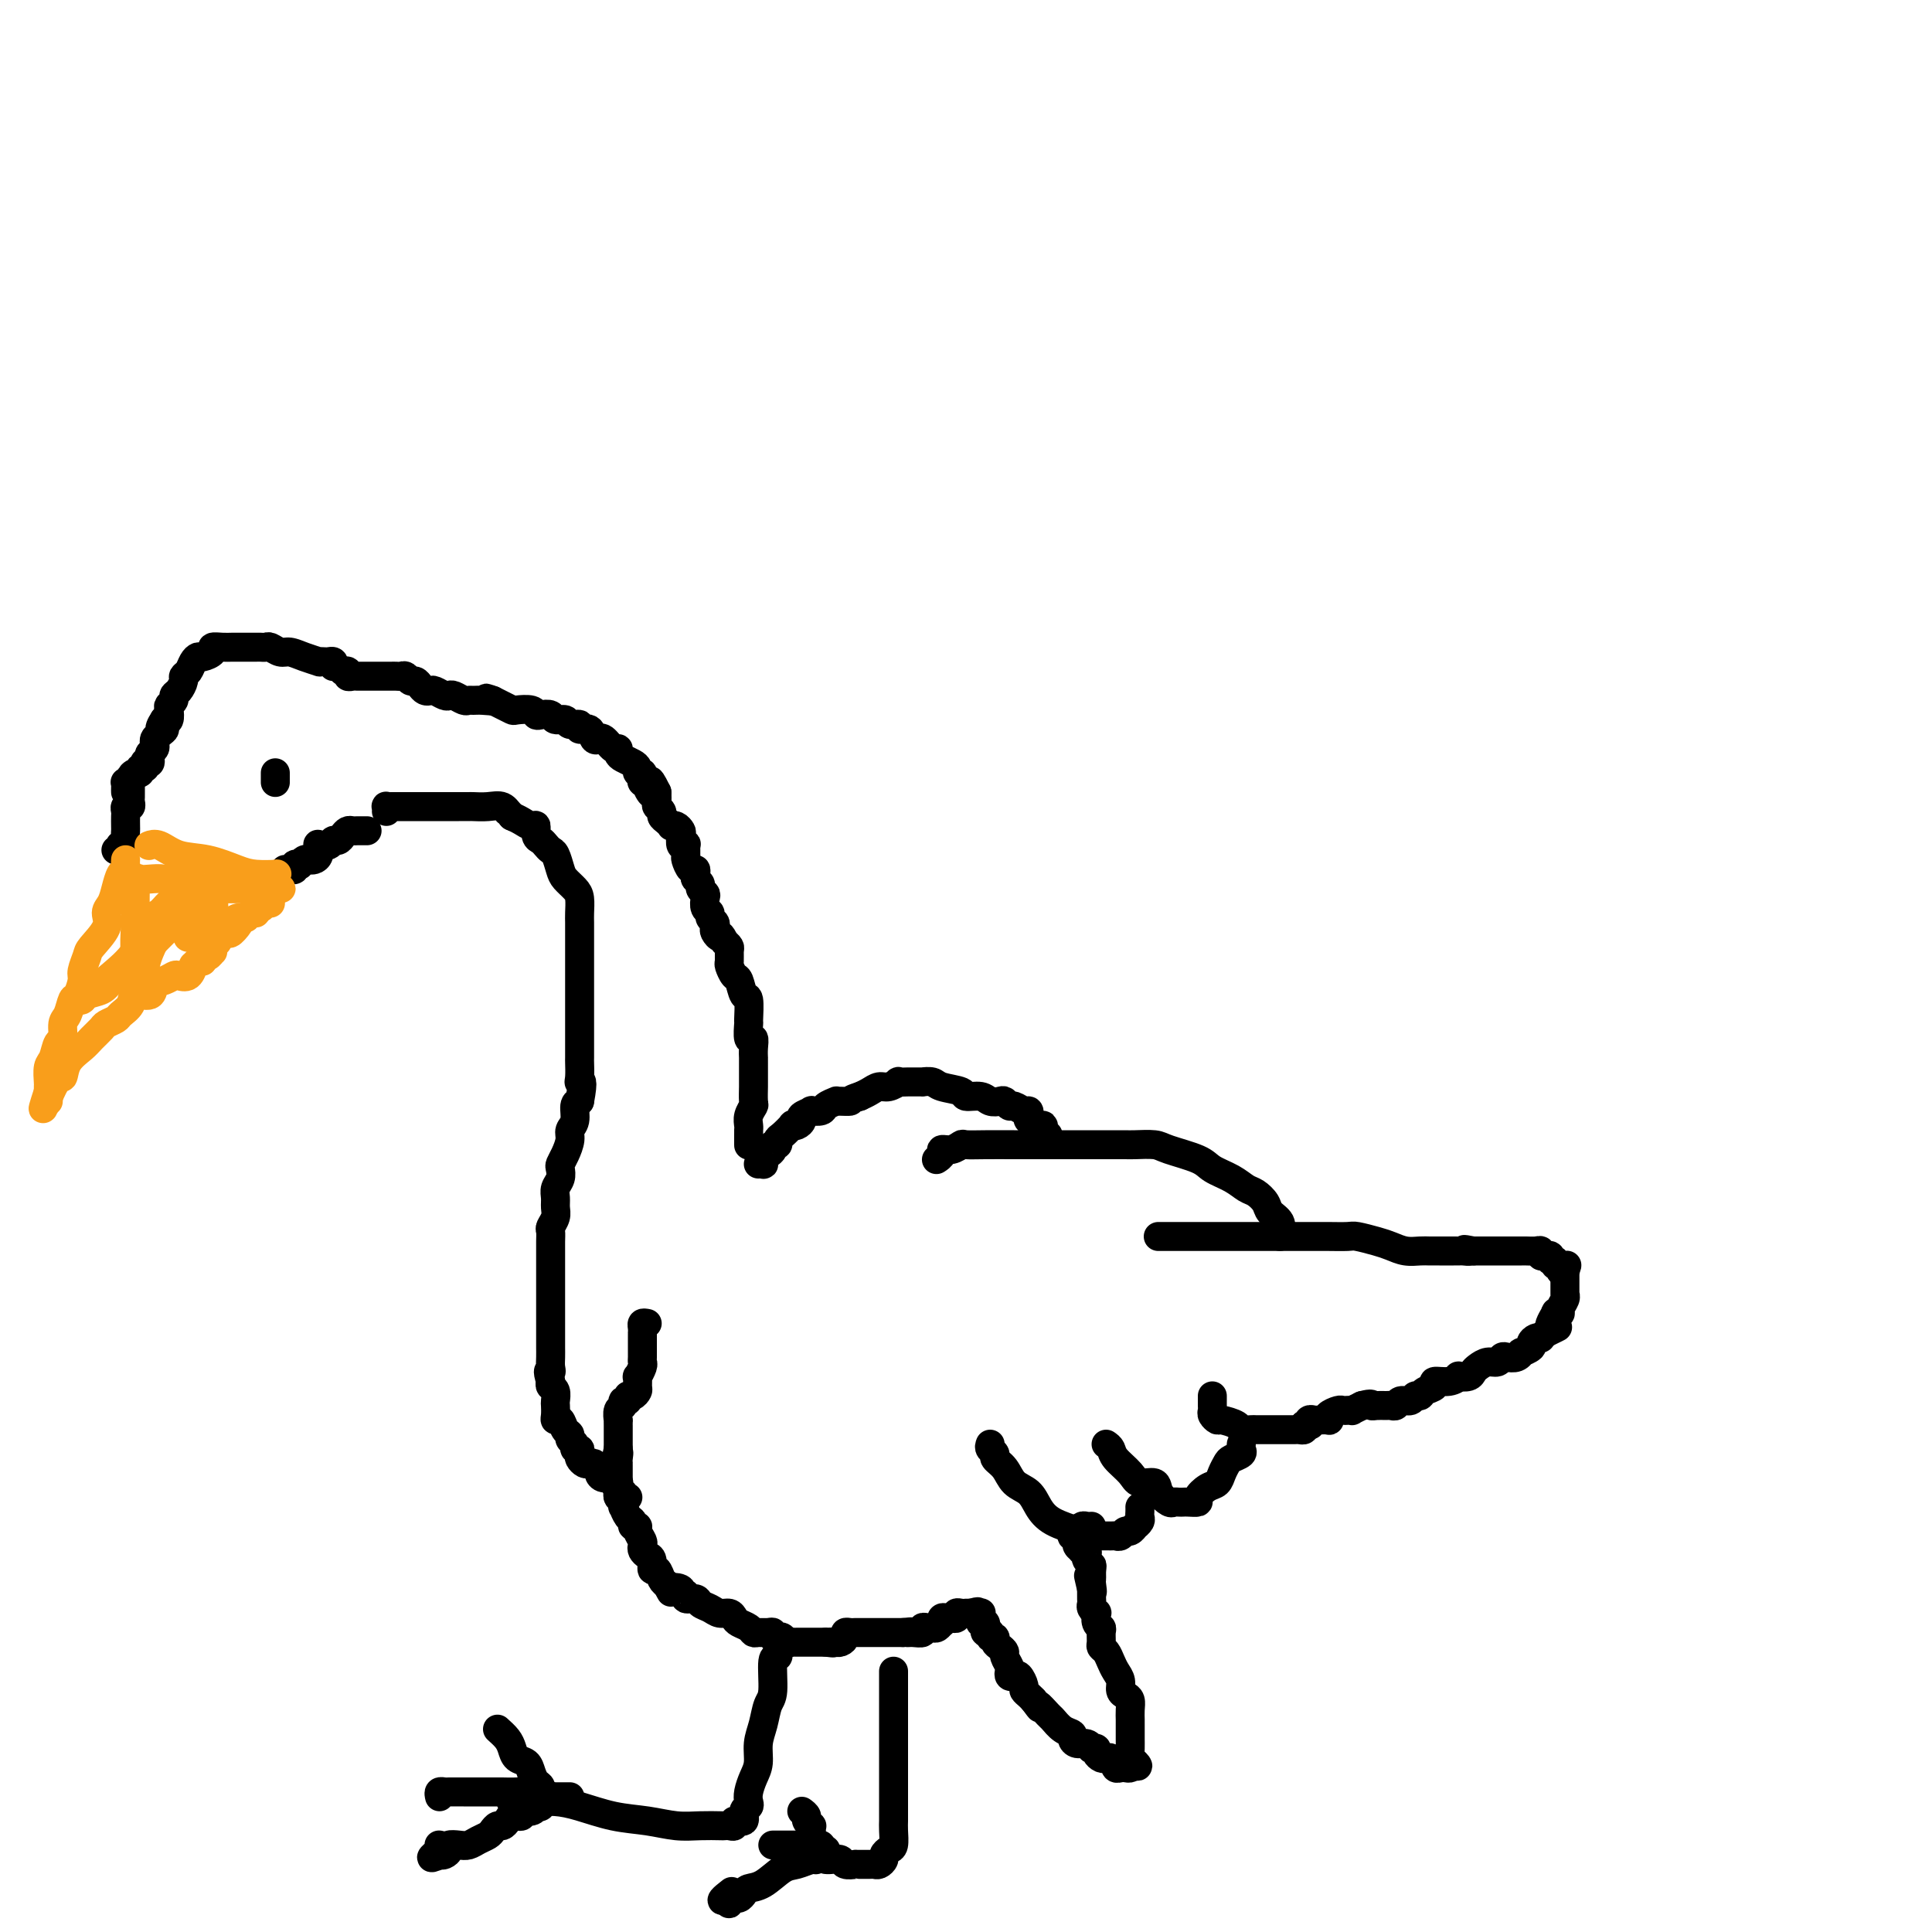 <svg viewBox='0 0 400 400' version='1.1' xmlns='http://www.w3.org/2000/svg' xmlns:xlink='http://www.w3.org/1999/xlink'><g fill='none' stroke='rgb(0,0,0)' stroke-width='6' stroke-linecap='round' stroke-linejoin='round'><path d='M130,310c-0.453,0.119 -0.906,0.238 -1,0c-0.094,-0.238 0.171,-0.834 0,-1c-0.171,-0.166 -0.777,0.099 -1,0c-0.223,-0.099 -0.064,-0.561 0,-1c0.064,-0.439 0.033,-0.854 0,-1c-0.033,-0.146 -0.068,-0.024 0,0c0.068,0.024 0.239,-0.049 0,0c-0.239,0.049 -0.886,0.221 -1,0c-0.114,-0.221 0.306,-0.833 0,-1c-0.306,-0.167 -1.339,0.113 -2,0c-0.661,-0.113 -0.950,-0.618 -1,-1c-0.050,-0.382 0.141,-0.641 0,-1c-0.141,-0.359 -0.612,-0.817 -1,-1c-0.388,-0.183 -0.691,-0.092 -1,0c-0.309,0.092 -0.623,0.183 -1,0c-0.377,-0.183 -0.818,-0.640 -1,-1c-0.182,-0.360 -0.105,-0.621 0,-1c0.105,-0.379 0.239,-0.875 0,-1c-0.239,-0.125 -0.852,0.123 -1,0c-0.148,-0.123 0.168,-0.615 0,-1c-0.168,-0.385 -0.819,-0.663 -1,-1c-0.181,-0.337 0.109,-0.733 0,-1c-0.109,-0.267 -0.618,-0.404 -1,-1c-0.382,-0.596 -0.639,-1.650 -1,-2c-0.361,-0.350 -0.828,0.005 -1,0c-0.172,-0.005 -0.050,-0.368 0,-1c0.050,-0.632 0.027,-1.531 0,-2c-0.027,-0.469 -0.059,-0.507 0,-1c0.059,-0.493 0.208,-1.440 0,-2c-0.208,-0.560 -0.774,-0.731 -1,-1c-0.226,-0.269 -0.113,-0.634 0,-1'/><path d='M114,286c-0.928,-2.892 -0.249,-2.123 0,-2c0.249,0.123 0.067,-0.400 0,-1c-0.067,-0.600 -0.018,-1.277 0,-2c0.018,-0.723 0.005,-1.494 0,-2c-0.005,-0.506 -0.001,-0.749 0,-1c0.001,-0.251 0.000,-0.509 0,-1c-0.000,-0.491 -0.000,-1.215 0,-2c0.000,-0.785 0.000,-1.632 0,-2c-0.000,-0.368 -0.000,-0.259 0,-1c0.000,-0.741 -0.000,-2.334 0,-3c0.000,-0.666 0.000,-0.405 0,-1c-0.000,-0.595 -0.000,-2.046 0,-3c0.000,-0.954 0.000,-1.411 0,-2c-0.000,-0.589 -0.001,-1.309 0,-2c0.001,-0.691 0.004,-1.354 0,-2c-0.004,-0.646 -0.015,-1.275 0,-2c0.015,-0.725 0.057,-1.545 0,-2c-0.057,-0.455 -0.212,-0.545 0,-1c0.212,-0.455 0.793,-1.276 1,-2c0.207,-0.724 0.042,-1.350 0,-2c-0.042,-0.650 0.041,-1.325 0,-2c-0.041,-0.675 -0.204,-1.349 0,-2c0.204,-0.651 0.777,-1.280 1,-2c0.223,-0.720 0.097,-1.530 0,-2c-0.097,-0.470 -0.166,-0.600 0,-1c0.166,-0.400 0.565,-1.070 1,-2c0.435,-0.930 0.904,-2.119 1,-3c0.096,-0.881 -0.180,-1.453 0,-2c0.180,-0.547 0.818,-1.070 1,-2c0.182,-0.930 -0.091,-2.266 0,-3c0.091,-0.734 0.545,-0.867 1,-1'/><path d='M120,228c0.928,-4.915 0.249,-4.204 0,-4c-0.249,0.204 -0.067,-0.100 0,-1c0.067,-0.900 0.018,-2.396 0,-3c-0.018,-0.604 -0.005,-0.316 0,-1c0.005,-0.684 0.001,-2.340 0,-3c-0.001,-0.660 -0.000,-0.323 0,-1c0.000,-0.677 0.000,-2.370 0,-3c-0.000,-0.630 -0.000,-0.199 0,-1c0.000,-0.801 0.000,-2.834 0,-4c-0.000,-1.166 -0.000,-1.466 0,-2c0.000,-0.534 0.000,-1.303 0,-2c-0.000,-0.697 -0.000,-1.324 0,-2c0.000,-0.676 0.000,-1.403 0,-2c-0.000,-0.597 -0.000,-1.065 0,-2c0.000,-0.935 0.001,-2.337 0,-3c-0.001,-0.663 -0.002,-0.586 0,-1c0.002,-0.414 0.008,-1.319 0,-2c-0.008,-0.681 -0.029,-1.140 0,-2c0.029,-0.860 0.110,-2.122 0,-3c-0.110,-0.878 -0.411,-1.373 -1,-2c-0.589,-0.627 -1.467,-1.386 -2,-2c-0.533,-0.614 -0.720,-1.082 -1,-2c-0.280,-0.918 -0.653,-2.286 -1,-3c-0.347,-0.714 -0.667,-0.773 -1,-1c-0.333,-0.227 -0.680,-0.620 -1,-1c-0.320,-0.380 -0.614,-0.746 -1,-1c-0.386,-0.254 -0.866,-0.397 -1,-1c-0.134,-0.603 0.077,-1.667 0,-2c-0.077,-0.333 -0.444,0.064 -1,0c-0.556,-0.064 -1.302,-0.590 -2,-1c-0.698,-0.410 -1.349,-0.705 -2,-1'/><path d='M106,169c-2.368,-2.796 -1.288,-1.285 -1,-1c0.288,0.285 -0.217,-0.656 -1,-1c-0.783,-0.344 -1.845,-0.092 -3,0c-1.155,0.092 -2.403,0.025 -3,0c-0.597,-0.025 -0.541,-0.007 -1,0c-0.459,0.007 -1.431,0.002 -2,0c-0.569,-0.002 -0.734,-0.000 -1,0c-0.266,0.000 -0.632,0.000 -1,0c-0.368,-0.000 -0.736,-0.000 -1,0c-0.264,0.000 -0.423,0.000 -1,0c-0.577,-0.000 -1.573,0.000 -2,0c-0.427,-0.000 -0.285,-0.000 -1,0c-0.715,0.000 -2.286,0.000 -3,0c-0.714,-0.000 -0.569,-0.001 -1,0c-0.431,0.001 -1.436,0.004 -2,0c-0.564,-0.004 -0.687,-0.015 -1,0c-0.313,0.015 -0.816,0.056 -1,0c-0.184,-0.056 -0.050,-0.207 0,0c0.050,0.207 0.014,0.774 0,1c-0.014,0.226 -0.007,0.113 0,0'/><path d='M134,274c-0.423,-0.081 -0.845,-0.162 -1,0c-0.155,0.162 -0.041,0.569 0,1c0.041,0.431 0.011,0.888 0,1c-0.011,0.112 -0.003,-0.121 0,0c0.003,0.121 0.001,0.596 0,1c-0.001,0.404 0.001,0.737 0,1c-0.001,0.263 -0.004,0.457 0,1c0.004,0.543 0.015,1.436 0,2c-0.015,0.564 -0.057,0.799 0,1c0.057,0.201 0.212,0.368 0,1c-0.212,0.632 -0.792,1.729 -1,2c-0.208,0.271 -0.046,-0.282 0,0c0.046,0.282 -0.025,1.400 0,2c0.025,0.600 0.146,0.682 0,1c-0.146,0.318 -0.560,0.873 -1,1c-0.440,0.127 -0.906,-0.175 -1,0c-0.094,0.175 0.185,0.825 0,1c-0.185,0.175 -0.834,-0.126 -1,0c-0.166,0.126 0.152,0.678 0,1c-0.152,0.322 -0.773,0.415 -1,1c-0.227,0.585 -0.061,1.662 0,2c0.061,0.338 0.016,-0.065 0,0c-0.016,0.065 -0.004,0.596 0,1c0.004,0.404 0.001,0.682 0,1c-0.001,0.318 -0.000,0.676 0,1c0.000,0.324 0.000,0.613 0,1c-0.000,0.387 -0.000,0.874 0,1c0.000,0.126 0.000,-0.107 0,0c-0.000,0.107 -0.000,0.553 0,1'/><path d='M128,300c-0.928,4.205 -0.249,1.718 0,1c0.249,-0.718 0.067,0.332 0,1c-0.067,0.668 -0.018,0.952 0,1c0.018,0.048 0.005,-0.142 0,0c-0.005,0.142 -0.001,0.615 0,1c0.001,0.385 0.001,0.680 0,1c-0.001,0.320 -0.001,0.663 0,1c0.001,0.337 0.004,0.667 0,1c-0.004,0.333 -0.015,0.668 0,1c0.015,0.332 0.056,0.662 0,1c-0.056,0.338 -0.208,0.686 0,1c0.208,0.314 0.778,0.595 1,1c0.222,0.405 0.097,0.936 0,1c-0.097,0.064 -0.166,-0.337 0,0c0.166,0.337 0.565,1.413 1,2c0.435,0.587 0.905,0.686 1,1c0.095,0.314 -0.185,0.844 0,1c0.185,0.156 0.833,-0.060 1,0c0.167,0.060 -0.149,0.398 0,1c0.149,0.602 0.762,1.469 1,2c0.238,0.531 0.101,0.725 0,1c-0.101,0.275 -0.168,0.632 0,1c0.168,0.368 0.570,0.746 1,1c0.430,0.254 0.889,0.383 1,1c0.111,0.617 -0.125,1.722 0,2c0.125,0.278 0.611,-0.271 1,0c0.389,0.271 0.683,1.363 1,2c0.317,0.637 0.659,0.818 1,1'/><path d='M138,328c1.492,2.719 0.724,1.517 1,1c0.276,-0.517 1.598,-0.350 2,0c0.402,0.350 -0.114,0.881 0,1c0.114,0.119 0.860,-0.176 1,0c0.140,0.176 -0.325,0.822 0,1c0.325,0.178 1.439,-0.111 2,0c0.561,0.111 0.570,0.621 1,1c0.430,0.379 1.280,0.626 2,1c0.720,0.374 1.310,0.873 2,1c0.690,0.127 1.480,-0.120 2,0c0.520,0.120 0.768,0.606 1,1c0.232,0.394 0.447,0.694 1,1c0.553,0.306 1.445,0.617 2,1c0.555,0.383 0.775,0.838 1,1c0.225,0.162 0.456,0.029 1,0c0.544,-0.029 1.403,0.044 2,0c0.597,-0.044 0.933,-0.204 1,0c0.067,0.204 -0.136,0.773 0,1c0.136,0.227 0.610,0.113 1,0c0.390,-0.113 0.696,-0.227 1,0c0.304,0.227 0.606,0.793 1,1c0.394,0.207 0.879,0.056 1,0c0.121,-0.056 -0.121,-0.015 0,0c0.121,0.015 0.606,0.004 1,0c0.394,-0.004 0.697,-0.001 1,0c0.303,0.001 0.606,0.000 1,0c0.394,-0.000 0.879,-0.000 1,0c0.121,0.000 -0.122,0.000 0,0c0.122,-0.000 0.610,-0.000 1,0c0.390,0.000 0.683,0.000 1,0c0.317,-0.000 0.659,-0.000 1,0'/><path d='M171,340c2.483,0.309 1.191,0.080 1,0c-0.191,-0.080 0.718,-0.011 1,0c0.282,0.011 -0.065,-0.036 0,0c0.065,0.036 0.542,0.153 1,0c0.458,-0.153 0.896,-0.577 1,-1c0.104,-0.423 -0.128,-0.845 0,-1c0.128,-0.155 0.615,-0.041 1,0c0.385,0.041 0.667,0.011 1,0c0.333,-0.011 0.715,-0.003 1,0c0.285,0.003 0.472,0.001 1,0c0.528,-0.001 1.399,-0.000 2,0c0.601,0.000 0.934,0.000 1,0c0.066,-0.000 -0.136,-0.000 0,0c0.136,0.000 0.610,0.000 1,0c0.390,-0.000 0.697,-0.000 1,0c0.303,0.000 0.603,0.000 1,0c0.397,-0.000 0.890,-0.000 1,0c0.110,0.000 -0.163,0.000 0,0c0.163,-0.000 0.761,-0.000 1,0c0.239,0.000 0.120,0.000 0,0'/><path d='M187,338c2.674,-0.305 1.361,-0.068 1,0c-0.361,0.068 0.232,-0.035 1,0c0.768,0.035 1.711,0.207 2,0c0.289,-0.207 -0.077,-0.791 0,-1c0.077,-0.209 0.595,-0.041 1,0c0.405,0.041 0.696,-0.045 1,0c0.304,0.045 0.620,0.222 1,0c0.380,-0.222 0.822,-0.844 1,-1c0.178,-0.156 0.090,0.155 0,0c-0.090,-0.155 -0.183,-0.777 0,-1c0.183,-0.223 0.640,-0.046 1,0c0.360,0.046 0.622,-0.040 1,0c0.378,0.040 0.871,0.207 1,0c0.129,-0.207 -0.106,-0.788 0,-1c0.106,-0.212 0.554,-0.057 1,0c0.446,0.057 0.889,0.015 1,0c0.111,-0.015 -0.111,-0.004 0,0c0.111,0.004 0.556,0.002 1,0'/><path d='M201,334c2.331,-0.622 1.160,-0.177 1,0c-0.160,0.177 0.693,0.085 1,0c0.307,-0.085 0.068,-0.162 0,0c-0.068,0.162 0.035,0.564 0,1c-0.035,0.436 -0.207,0.905 0,1c0.207,0.095 0.791,-0.186 1,0c0.209,0.186 0.041,0.838 0,1c-0.041,0.162 0.046,-0.168 0,0c-0.046,0.168 -0.223,0.833 0,1c0.223,0.167 0.847,-0.162 1,0c0.153,0.162 -0.165,0.817 0,1c0.165,0.183 0.814,-0.107 1,0c0.186,0.107 -0.090,0.610 0,1c0.090,0.390 0.546,0.668 1,1c0.454,0.332 0.905,0.720 1,1c0.095,0.280 -0.168,0.454 0,1c0.168,0.546 0.766,1.465 1,2c0.234,0.535 0.105,0.686 0,1c-0.105,0.314 -0.187,0.791 0,1c0.187,0.209 0.641,0.150 1,0c0.359,-0.150 0.621,-0.391 1,0c0.379,0.391 0.875,1.414 1,2c0.125,0.586 -0.120,0.735 0,1c0.120,0.265 0.606,0.647 1,1c0.394,0.353 0.697,0.676 1,1'/><path d='M214,352c2.126,2.898 0.942,1.144 1,1c0.058,-0.144 1.360,1.323 2,2c0.640,0.677 0.618,0.564 1,1c0.382,0.436 1.166,1.422 2,2c0.834,0.578 1.716,0.747 2,1c0.284,0.253 -0.030,0.590 0,1c0.030,0.410 0.404,0.894 1,1c0.596,0.106 1.413,-0.165 2,0c0.587,0.165 0.945,0.766 1,1c0.055,0.234 -0.192,0.102 0,0c0.192,-0.102 0.825,-0.172 1,0c0.175,0.172 -0.107,0.586 0,1c0.107,0.414 0.603,0.828 1,1c0.397,0.172 0.694,0.102 1,0c0.306,-0.102 0.621,-0.238 1,0c0.379,0.238 0.822,0.848 1,1c0.178,0.152 0.090,-0.155 0,0c-0.090,0.155 -0.182,0.771 0,1c0.182,0.229 0.636,0.072 1,0c0.364,-0.072 0.636,-0.058 1,0c0.364,0.058 0.818,0.159 1,0c0.182,-0.159 0.091,-0.580 0,-1'/><path d='M234,365c3.094,1.770 0.829,-0.305 0,-1c-0.829,-0.695 -0.222,-0.012 0,0c0.222,0.012 0.060,-0.649 0,-1c-0.060,-0.351 -0.016,-0.394 0,-1c0.016,-0.606 0.004,-1.776 0,-2c-0.004,-0.224 -0.000,0.497 0,0c0.000,-0.497 -0.003,-2.213 0,-3c0.003,-0.787 0.011,-0.644 0,-1c-0.011,-0.356 -0.041,-1.212 0,-2c0.041,-0.788 0.152,-1.510 0,-2c-0.152,-0.490 -0.565,-0.750 -1,-1c-0.435,-0.250 -0.890,-0.490 -1,-1c-0.110,-0.510 0.124,-1.289 0,-2c-0.124,-0.711 -0.608,-1.355 -1,-2c-0.392,-0.645 -0.694,-1.290 -1,-2c-0.306,-0.710 -0.617,-1.486 -1,-2c-0.383,-0.514 -0.838,-0.766 -1,-1c-0.162,-0.234 -0.029,-0.449 0,-1c0.029,-0.551 -0.044,-1.439 0,-2c0.044,-0.561 0.204,-0.794 0,-1c-0.204,-0.206 -0.773,-0.384 -1,-1c-0.227,-0.616 -0.113,-1.671 0,-2c0.113,-0.329 0.227,0.066 0,0c-0.227,-0.066 -0.793,-0.595 -1,-1c-0.207,-0.405 -0.056,-0.686 0,-1c0.056,-0.314 0.015,-0.662 0,-1c-0.015,-0.338 -0.004,-0.668 0,-1c0.004,-0.332 0.002,-0.666 0,-1'/><path d='M226,329c-1.238,-5.522 -0.332,-1.326 0,0c0.332,1.326 0.089,-0.219 0,-1c-0.089,-0.781 -0.024,-0.797 0,-1c0.024,-0.203 0.006,-0.593 0,-1c-0.006,-0.407 -0.002,-0.831 0,-1c0.002,-0.169 0.001,-0.085 0,0'/><path d='M226,325c0.059,-0.797 0.208,-0.788 0,-1c-0.208,-0.212 -0.773,-0.644 -1,-1c-0.227,-0.356 -0.118,-0.634 0,-1c0.118,-0.366 0.243,-0.819 0,-1c-0.243,-0.181 -0.853,-0.091 -1,0c-0.147,0.091 0.171,0.183 0,0c-0.171,-0.183 -0.830,-0.641 -1,-1c-0.170,-0.359 0.150,-0.618 0,-1c-0.150,-0.382 -0.769,-0.886 -1,-1c-0.231,-0.114 -0.073,0.162 0,0c0.073,-0.162 0.061,-0.761 0,-1c-0.061,-0.239 -0.170,-0.117 0,0c0.170,0.117 0.620,0.227 1,0c0.380,-0.227 0.689,-0.793 1,-1c0.311,-0.207 0.622,-0.056 1,0c0.378,0.056 0.822,0.016 1,0c0.178,-0.016 0.089,-0.008 0,0'/><path d='M205,299c-0.127,0.329 -0.253,0.658 0,1c0.253,0.342 0.887,0.695 1,1c0.113,0.305 -0.293,0.560 0,1c0.293,0.440 1.287,1.066 2,2c0.713,0.934 1.147,2.176 2,3c0.853,0.824 2.126,1.230 3,2c0.874,0.770 1.349,1.905 2,3c0.651,1.095 1.477,2.150 3,3c1.523,0.850 3.742,1.495 5,2c1.258,0.505 1.555,0.868 2,1c0.445,0.132 1.036,0.031 2,0c0.964,-0.031 2.299,0.007 3,0c0.701,-0.007 0.766,-0.058 1,0c0.234,0.058 0.636,0.227 1,0c0.364,-0.227 0.690,-0.848 1,-1c0.310,-0.152 0.605,0.167 1,0c0.395,-0.167 0.890,-0.818 1,-1c0.110,-0.182 -0.167,0.105 0,0c0.167,-0.105 0.777,-0.603 1,-1c0.223,-0.397 0.060,-0.694 0,-1c-0.060,-0.306 -0.016,-0.621 0,-1c0.016,-0.379 0.005,-0.823 0,-1c-0.005,-0.177 -0.002,-0.089 0,0'/><path d='M229,299c0.390,0.270 0.781,0.540 1,1c0.219,0.460 0.267,1.110 1,2c0.733,0.890 2.151,2.022 3,3c0.849,0.978 1.131,1.803 2,2c0.869,0.197 2.327,-0.234 3,0c0.673,0.234 0.562,1.135 1,2c0.438,0.865 1.425,1.696 2,2c0.575,0.304 0.736,0.082 1,0c0.264,-0.082 0.629,-0.024 1,0c0.371,0.024 0.746,0.014 1,0c0.254,-0.014 0.386,-0.030 1,0c0.614,0.030 1.708,0.107 2,0c0.292,-0.107 -0.220,-0.400 0,-1c0.220,-0.600 1.171,-1.509 2,-2c0.829,-0.491 1.536,-0.565 2,-1c0.464,-0.435 0.685,-1.229 1,-2c0.315,-0.771 0.726,-1.517 1,-2c0.274,-0.483 0.413,-0.704 1,-1c0.587,-0.296 1.621,-0.667 2,-1c0.379,-0.333 0.102,-0.628 0,-1c-0.102,-0.372 -0.029,-0.821 0,-1c0.029,-0.179 0.015,-0.090 0,0'/><path d='M251,289c-0.001,0.446 -0.001,0.893 0,1c0.001,0.107 0.004,-0.125 0,0c-0.004,0.125 -0.014,0.607 0,1c0.014,0.393 0.053,0.696 0,1c-0.053,0.304 -0.198,0.607 0,1c0.198,0.393 0.740,0.876 1,1c0.260,0.124 0.240,-0.110 1,0c0.760,0.110 2.302,0.565 3,1c0.698,0.435 0.553,0.848 1,1c0.447,0.152 1.485,0.041 2,0c0.515,-0.041 0.506,-0.011 1,0c0.494,0.011 1.491,0.003 2,0c0.509,-0.003 0.532,-0.001 1,0c0.468,0.001 1.382,0.000 2,0c0.618,-0.000 0.939,-0.000 1,0c0.061,0.000 -0.138,0.001 0,0c0.138,-0.001 0.611,-0.003 1,0c0.389,0.003 0.692,0.011 1,0c0.308,-0.011 0.621,-0.041 1,0c0.379,0.041 0.822,0.155 1,0c0.178,-0.155 0.089,-0.577 0,-1'/><path d='M270,295c1.942,-0.094 1.298,0.171 1,0c-0.298,-0.171 -0.251,-0.777 0,-1c0.251,-0.223 0.707,-0.062 1,0c0.293,0.062 0.425,0.027 1,0c0.575,-0.027 1.593,-0.046 2,0c0.407,0.046 0.203,0.156 0,0c-0.203,-0.156 -0.404,-0.578 0,-1c0.404,-0.422 1.413,-0.844 2,-1c0.587,-0.156 0.751,-0.044 1,0c0.249,0.044 0.582,0.022 1,0c0.418,-0.022 0.920,-0.044 1,0c0.080,0.044 -0.263,0.156 0,0c0.263,-0.156 1.131,-0.578 2,-1'/><path d='M282,291c2.278,-0.618 1.973,-0.165 2,0c0.027,0.165 0.388,0.040 1,0c0.612,-0.040 1.477,0.004 2,0c0.523,-0.004 0.703,-0.058 1,0c0.297,0.058 0.710,0.227 1,0c0.290,-0.227 0.458,-0.848 1,-1c0.542,-0.152 1.460,0.167 2,0c0.540,-0.167 0.703,-0.819 1,-1c0.297,-0.181 0.730,0.110 1,0c0.270,-0.110 0.378,-0.622 1,-1c0.622,-0.378 1.759,-0.623 2,-1c0.241,-0.377 -0.412,-0.885 0,-1c0.412,-0.115 1.889,0.162 3,0c1.111,-0.162 1.855,-0.764 2,-1c0.145,-0.236 -0.309,-0.106 0,0c0.309,0.106 1.382,0.187 2,0c0.618,-0.187 0.782,-0.642 1,-1c0.218,-0.358 0.491,-0.618 1,-1c0.509,-0.382 1.253,-0.886 2,-1c0.747,-0.114 1.497,0.162 2,0c0.503,-0.162 0.760,-0.760 1,-1c0.240,-0.240 0.464,-0.120 1,0c0.536,0.120 1.383,0.240 2,0c0.617,-0.240 1.005,-0.838 1,-1c-0.005,-0.162 -0.404,0.114 0,0c0.404,-0.114 1.610,-0.618 2,-1c0.390,-0.382 -0.036,-0.641 0,-1c0.036,-0.359 0.536,-0.818 1,-1c0.464,-0.182 0.894,-0.087 1,0c0.106,0.087 -0.113,0.168 0,0c0.113,-0.168 0.556,-0.584 1,-1'/><path d='M320,276c4.493,-2.211 1.725,-0.738 1,-1c-0.725,-0.262 0.594,-2.259 1,-3c0.406,-0.741 -0.102,-0.227 0,0c0.102,0.227 0.812,0.166 1,0c0.188,-0.166 -0.146,-0.436 0,-1c0.146,-0.564 0.771,-1.422 1,-2c0.229,-0.578 0.061,-0.876 0,-1c-0.061,-0.124 -0.016,-0.074 0,0c0.016,0.074 0.004,0.174 0,0c-0.004,-0.174 -0.001,-0.620 0,-1c0.001,-0.380 0.000,-0.693 0,-1c-0.000,-0.307 -0.000,-0.608 0,-1c0.000,-0.392 0.000,-0.875 0,-1c-0.000,-0.125 -0.000,0.107 0,0c0.000,-0.107 0.000,-0.554 0,-1'/><path d='M324,263c0.684,-2.029 0.395,-0.600 0,0c-0.395,0.600 -0.894,0.372 -1,0c-0.106,-0.372 0.183,-0.888 0,-1c-0.183,-0.112 -0.838,0.180 -1,0c-0.162,-0.180 0.168,-0.833 0,-1c-0.168,-0.167 -0.833,0.152 -1,0c-0.167,-0.152 0.166,-0.777 0,-1c-0.166,-0.223 -0.831,-0.046 -1,0c-0.169,0.046 0.159,-0.040 0,0c-0.159,0.040 -0.803,0.207 -1,0c-0.197,-0.207 0.053,-0.788 0,-1c-0.053,-0.212 -0.410,-0.057 -1,0c-0.590,0.057 -1.414,0.015 -2,0c-0.586,-0.015 -0.935,-0.004 -1,0c-0.065,0.004 0.155,0.001 0,0c-0.155,-0.001 -0.686,-0.000 -1,0c-0.314,0.000 -0.413,0.000 -1,0c-0.587,-0.000 -1.663,-0.000 -2,0c-0.337,0.000 0.065,0.000 0,0c-0.065,-0.000 -0.596,-0.000 -1,0c-0.404,0.000 -0.682,0.000 -1,0c-0.318,-0.000 -0.676,-0.000 -1,0c-0.324,0.000 -0.613,0.000 -1,0c-0.387,-0.000 -0.874,-0.000 -1,0c-0.126,0.000 0.107,0.000 0,0c-0.107,-0.000 -0.553,-0.000 -1,0'/><path d='M305,259c-3.120,-0.619 -1.420,-0.166 -1,0c0.420,0.166 -0.440,0.044 -1,0c-0.560,-0.044 -0.821,-0.012 -1,0c-0.179,0.012 -0.277,0.004 -1,0c-0.723,-0.004 -2.070,-0.004 -3,0c-0.930,0.004 -1.444,0.012 -2,0c-0.556,-0.012 -1.154,-0.046 -2,0c-0.846,0.046 -1.940,0.170 -3,0c-1.060,-0.170 -2.087,-0.634 -3,-1c-0.913,-0.366 -1.712,-0.634 -3,-1c-1.288,-0.366 -3.066,-0.830 -4,-1c-0.934,-0.170 -1.022,-0.046 -2,0c-0.978,0.046 -2.844,0.012 -4,0c-1.156,-0.012 -1.603,-0.003 -2,0c-0.397,0.003 -0.743,0.001 -2,0c-1.257,-0.001 -3.424,-0.000 -5,0c-1.576,0.000 -2.562,0.000 -3,0c-0.438,-0.000 -0.329,-0.000 -1,0c-0.671,0.000 -2.124,0.000 -3,0c-0.876,-0.000 -1.175,-0.000 -2,0c-0.825,0.000 -2.174,0.000 -3,0c-0.826,-0.000 -1.128,-0.000 -2,0c-0.872,0.000 -2.314,0.000 -3,0c-0.686,-0.000 -0.616,-0.000 -1,0c-0.384,0.000 -1.220,0.000 -2,0c-0.780,-0.000 -1.502,-0.000 -2,0c-0.498,0.000 -0.773,0.000 -1,0c-0.227,-0.000 -0.407,-0.000 -1,0c-0.593,0.000 -1.598,0.000 -2,0c-0.402,-0.000 -0.201,-0.000 0,0'/><path d='M265,256c0.015,-0.470 0.030,-0.941 0,-1c-0.030,-0.059 -0.105,0.293 0,0c0.105,-0.293 0.391,-1.229 0,-2c-0.391,-0.771 -1.457,-1.375 -2,-2c-0.543,-0.625 -0.562,-1.270 -1,-2c-0.438,-0.730 -1.296,-1.546 -2,-2c-0.704,-0.454 -1.253,-0.545 -2,-1c-0.747,-0.455 -1.693,-1.274 -3,-2c-1.307,-0.726 -2.977,-1.357 -4,-2c-1.023,-0.643 -1.400,-1.297 -3,-2c-1.600,-0.703 -4.422,-1.456 -6,-2c-1.578,-0.544 -1.913,-0.878 -3,-1c-1.087,-0.122 -2.926,-0.033 -4,0c-1.074,0.033 -1.384,0.009 -2,0c-0.616,-0.009 -1.538,-0.002 -3,0c-1.462,0.002 -3.464,0.001 -5,0c-1.536,-0.001 -2.604,0.000 -4,0c-1.396,-0.000 -3.119,-0.001 -5,0c-1.881,0.001 -3.921,0.004 -6,0c-2.079,-0.004 -4.197,-0.016 -6,0c-1.803,0.016 -3.291,0.060 -4,0c-0.709,-0.060 -0.638,-0.222 -1,0c-0.362,0.222 -1.155,0.830 -2,1c-0.845,0.170 -1.742,-0.099 -2,0c-0.258,0.099 0.123,0.565 0,1c-0.123,0.435 -0.749,0.839 -1,1c-0.251,0.161 -0.125,0.081 0,0'/><path d='M217,235c-0.419,0.081 -0.838,0.162 -1,0c-0.162,-0.162 -0.068,-0.568 0,-1c0.068,-0.432 0.110,-0.890 0,-1c-0.110,-0.110 -0.371,0.129 -1,0c-0.629,-0.129 -1.625,-0.627 -2,-1c-0.375,-0.373 -0.128,-0.621 0,-1c0.128,-0.379 0.136,-0.890 0,-1c-0.136,-0.110 -0.417,0.180 -1,0c-0.583,-0.180 -1.469,-0.832 -2,-1c-0.531,-0.168 -0.707,0.147 -1,0c-0.293,-0.147 -0.703,-0.757 -1,-1c-0.297,-0.243 -0.482,-0.121 -1,0c-0.518,0.121 -1.368,0.240 -2,0c-0.632,-0.240 -1.047,-0.839 -2,-1c-0.953,-0.161 -2.446,0.114 -3,0c-0.554,-0.114 -0.171,-0.619 -1,-1c-0.829,-0.381 -2.870,-0.638 -4,-1c-1.130,-0.362 -1.348,-0.829 -2,-1c-0.652,-0.171 -1.738,-0.045 -2,0c-0.262,0.045 0.299,0.011 0,0c-0.299,-0.011 -1.459,0.001 -2,0c-0.541,-0.001 -0.462,-0.015 -1,0c-0.538,0.015 -1.691,0.060 -2,0c-0.309,-0.060 0.227,-0.223 0,0c-0.227,0.223 -1.215,0.833 -2,1c-0.785,0.167 -1.365,-0.109 -2,0c-0.635,0.109 -1.324,0.603 -2,1c-0.676,0.397 -1.338,0.699 -2,1'/><path d='M178,227c-2.361,0.691 -1.764,0.920 -2,1c-0.236,0.080 -1.305,0.011 -2,0c-0.695,-0.011 -1.018,0.036 -1,0c0.018,-0.036 0.375,-0.154 0,0c-0.375,0.154 -1.481,0.580 -2,1c-0.519,0.420 -0.450,0.833 -1,1c-0.550,0.167 -1.719,0.087 -2,0c-0.281,-0.087 0.327,-0.180 0,0c-0.327,0.180 -1.588,0.635 -2,1c-0.412,0.365 0.027,0.641 0,1c-0.027,0.359 -0.519,0.803 -1,1c-0.481,0.197 -0.951,0.148 -1,0c-0.049,-0.148 0.323,-0.394 0,0c-0.323,0.394 -1.340,1.429 -2,2c-0.660,0.571 -0.964,0.678 -1,1c-0.036,0.322 0.197,0.860 0,1c-0.197,0.140 -0.824,-0.116 -1,0c-0.176,0.116 0.097,0.606 0,1c-0.097,0.394 -0.566,0.694 -1,1c-0.434,0.306 -0.835,0.618 -1,1c-0.165,0.382 -0.096,0.834 0,1c0.096,0.166 0.218,0.045 0,0c-0.218,-0.045 -0.777,-0.013 -1,0c-0.223,0.013 -0.112,0.006 0,0'/><path d='M155,237c0.000,0.090 0.000,0.179 0,0c-0.000,-0.179 -0.001,-0.628 0,-1c0.001,-0.372 0.004,-0.667 0,-1c-0.004,-0.333 -0.015,-0.703 0,-1c0.015,-0.297 0.057,-0.521 0,-1c-0.057,-0.479 -0.211,-1.212 0,-2c0.211,-0.788 0.789,-1.632 1,-2c0.211,-0.368 0.057,-0.260 0,-1c-0.057,-0.740 -0.015,-2.326 0,-3c0.015,-0.674 0.004,-0.435 0,-1c-0.004,-0.565 0.000,-1.936 0,-3c-0.000,-1.064 -0.004,-1.823 0,-2c0.004,-0.177 0.015,0.228 0,0c-0.015,-0.228 -0.057,-1.091 0,-2c0.057,-0.909 0.212,-1.866 0,-2c-0.212,-0.134 -0.792,0.556 -1,0c-0.208,-0.556 -0.045,-2.356 0,-3c0.045,-0.644 -0.029,-0.132 0,-1c0.029,-0.868 0.162,-3.115 0,-4c-0.162,-0.885 -0.618,-0.407 -1,-1c-0.382,-0.593 -0.691,-2.257 -1,-3c-0.309,-0.743 -0.618,-0.566 -1,-1c-0.382,-0.434 -0.837,-1.478 -1,-2c-0.163,-0.522 -0.033,-0.521 0,-1c0.033,-0.479 -0.029,-1.437 0,-2c0.029,-0.563 0.151,-0.732 0,-1c-0.151,-0.268 -0.576,-0.634 -1,-1'/><path d='M150,195c-0.941,-2.035 -0.792,-1.123 -1,-1c-0.208,0.123 -0.773,-0.545 -1,-1c-0.227,-0.455 -0.117,-0.698 0,-1c0.117,-0.302 0.241,-0.662 0,-1c-0.241,-0.338 -0.848,-0.654 -1,-1c-0.152,-0.346 0.151,-0.723 0,-1c-0.151,-0.277 -0.758,-0.455 -1,-1c-0.242,-0.545 -0.121,-1.455 0,-2c0.121,-0.545 0.243,-0.723 0,-1c-0.243,-0.277 -0.849,-0.653 -1,-1c-0.151,-0.347 0.153,-0.665 0,-1c-0.153,-0.335 -0.763,-0.685 -1,-1c-0.237,-0.315 -0.102,-0.594 0,-1c0.102,-0.406 0.171,-0.939 0,-1c-0.171,-0.061 -0.581,0.351 -1,0c-0.419,-0.351 -0.848,-1.465 -1,-2c-0.152,-0.535 -0.027,-0.490 0,-1c0.027,-0.510 -0.045,-1.575 0,-2c0.045,-0.425 0.205,-0.209 0,0c-0.205,0.209 -0.777,0.409 -1,0c-0.223,-0.409 -0.098,-1.429 0,-2c0.098,-0.571 0.167,-0.692 0,-1c-0.167,-0.308 -0.571,-0.804 -1,-1c-0.429,-0.196 -0.885,-0.094 -1,0c-0.115,0.094 0.109,0.180 0,0c-0.109,-0.180 -0.551,-0.625 -1,-1c-0.449,-0.375 -0.905,-0.681 -1,-1c-0.095,-0.319 0.170,-0.653 0,-1c-0.170,-0.347 -0.777,-0.709 -1,-1c-0.223,-0.291 -0.064,-0.512 0,-1c0.064,-0.488 0.032,-1.244 0,-2'/><path d='M136,164c-2.327,-4.752 -1.146,-1.132 -1,0c0.146,1.132 -0.745,-0.222 -1,-1c-0.255,-0.778 0.124,-0.978 0,-1c-0.124,-0.022 -0.751,0.135 -1,0c-0.249,-0.135 -0.121,-0.561 0,-1c0.121,-0.439 0.236,-0.891 0,-1c-0.236,-0.109 -0.824,0.126 -1,0c-0.176,-0.126 0.058,-0.612 0,-1c-0.058,-0.388 -0.410,-0.676 -1,-1c-0.590,-0.324 -1.418,-0.683 -2,-1c-0.582,-0.317 -0.916,-0.593 -1,-1c-0.084,-0.407 0.084,-0.947 0,-1c-0.084,-0.053 -0.418,0.380 -1,0c-0.582,-0.380 -1.411,-1.574 -2,-2c-0.589,-0.426 -0.936,-0.085 -1,0c-0.064,0.085 0.157,-0.086 0,0c-0.157,0.086 -0.690,0.431 -1,0c-0.310,-0.431 -0.397,-1.636 -1,-2c-0.603,-0.364 -1.724,0.114 -2,0c-0.276,-0.114 0.292,-0.819 0,-1c-0.292,-0.181 -1.444,0.161 -2,0c-0.556,-0.161 -0.517,-0.827 -1,-1c-0.483,-0.173 -1.489,0.146 -2,0c-0.511,-0.146 -0.526,-0.757 -1,-1c-0.474,-0.243 -1.408,-0.117 -2,0c-0.592,0.117 -0.844,0.224 -1,0c-0.156,-0.224 -0.216,-0.781 -1,-1c-0.784,-0.219 -2.293,-0.100 -3,0c-0.707,0.100 -0.614,0.181 -1,0c-0.386,-0.181 -1.253,-0.623 -2,-1c-0.747,-0.377 -1.373,-0.688 -2,-1'/><path d='M102,145c-3.001,-0.928 -0.505,-0.248 0,0c0.505,0.248 -0.982,0.063 -2,0c-1.018,-0.063 -1.568,-0.003 -2,0c-0.432,0.003 -0.745,-0.051 -1,0c-0.255,0.051 -0.453,0.206 -1,0c-0.547,-0.206 -1.442,-0.773 -2,-1c-0.558,-0.227 -0.779,-0.113 -1,0c-0.221,0.113 -0.440,0.224 -1,0c-0.560,-0.224 -1.459,-0.782 -2,-1c-0.541,-0.218 -0.722,-0.096 -1,0c-0.278,0.096 -0.652,0.166 -1,0c-0.348,-0.166 -0.671,-0.566 -1,-1c-0.329,-0.434 -0.666,-0.901 -1,-1c-0.334,-0.099 -0.667,0.170 -1,0c-0.333,-0.170 -0.668,-0.777 -1,-1c-0.332,-0.223 -0.663,-0.060 -1,0c-0.337,0.060 -0.682,0.016 -1,0c-0.318,-0.016 -0.609,-0.004 -1,0c-0.391,0.004 -0.882,0.001 -1,0c-0.118,-0.001 0.137,-0.000 0,0c-0.137,0.000 -0.667,0.000 -1,0c-0.333,-0.000 -0.470,-0.000 -1,0c-0.530,0.000 -1.452,0.001 -2,0c-0.548,-0.001 -0.720,-0.004 -1,0c-0.280,0.004 -0.667,0.015 -1,0c-0.333,-0.015 -0.611,-0.057 -1,0c-0.389,0.057 -0.888,0.211 -1,0c-0.112,-0.211 0.162,-0.788 0,-1c-0.162,-0.212 -0.761,-0.061 -1,0c-0.239,0.061 -0.120,0.030 0,0'/><path d='M69,138c0.092,-0.422 0.185,-0.844 0,-1c-0.185,-0.156 -0.647,-0.044 -1,0c-0.353,0.044 -0.598,0.022 -1,0c-0.402,-0.022 -0.961,-0.043 -1,0c-0.039,0.043 0.442,0.151 0,0c-0.442,-0.151 -1.806,-0.562 -3,-1c-1.194,-0.438 -2.218,-0.902 -3,-1c-0.782,-0.098 -1.322,0.170 -2,0c-0.678,-0.170 -1.494,-0.778 -2,-1c-0.506,-0.222 -0.703,-0.060 -1,0c-0.297,0.060 -0.695,0.016 -1,0c-0.305,-0.016 -0.518,-0.004 -1,0c-0.482,0.004 -1.233,0.000 -2,0c-0.767,-0.000 -1.549,0.003 -2,0c-0.451,-0.003 -0.573,-0.011 -1,0c-0.427,0.011 -1.161,0.041 -2,0c-0.839,-0.041 -1.783,-0.153 -2,0c-0.217,0.153 0.293,0.569 0,1c-0.293,0.431 -1.389,0.875 -2,1c-0.611,0.125 -0.737,-0.070 -1,0c-0.263,0.070 -0.662,0.404 -1,1c-0.338,0.596 -0.617,1.455 -1,2c-0.383,0.545 -0.872,0.776 -1,1c-0.128,0.224 0.106,0.442 0,1c-0.106,0.558 -0.550,1.458 -1,2c-0.450,0.542 -0.904,0.727 -1,1c-0.096,0.273 0.168,0.634 0,1c-0.168,0.366 -0.767,0.737 -1,1c-0.233,0.263 -0.101,0.417 0,1c0.101,0.583 0.172,1.595 0,2c-0.172,0.405 -0.586,0.202 -1,0'/><path d='M34,149c-1.812,2.726 -0.341,2.040 0,2c0.341,-0.040 -0.448,0.567 -1,1c-0.552,0.433 -0.866,0.693 -1,1c-0.134,0.307 -0.087,0.660 0,1c0.087,0.340 0.216,0.666 0,1c-0.216,0.334 -0.776,0.677 -1,1c-0.224,0.323 -0.111,0.627 0,1c0.111,0.373 0.222,0.817 0,1c-0.222,0.183 -0.777,0.106 -1,0c-0.223,-0.106 -0.115,-0.239 0,0c0.115,0.239 0.237,0.851 0,1c-0.237,0.149 -0.833,-0.167 -1,0c-0.167,0.167 0.095,0.815 0,1c-0.095,0.185 -0.547,-0.095 -1,0c-0.453,0.095 -0.906,0.564 -1,1c-0.094,0.436 0.171,0.838 0,1c-0.171,0.162 -0.778,0.082 -1,0c-0.222,-0.082 -0.060,-0.166 0,0c0.060,0.166 0.016,0.583 0,1c-0.016,0.417 -0.005,0.833 0,1c0.005,0.167 0.002,0.083 0,0'/><path d='M27,162c0.001,0.334 0.001,0.668 0,1c-0.001,0.332 -0.004,0.663 0,1c0.004,0.337 0.015,0.682 0,1c-0.015,0.318 -0.057,0.609 0,1c0.057,0.391 0.211,0.882 0,1c-0.211,0.118 -0.789,-0.137 -1,0c-0.211,0.137 -0.057,0.667 0,1c0.057,0.333 0.016,0.470 0,1c-0.016,0.530 -0.008,1.452 0,2c0.008,0.548 0.016,0.720 0,1c-0.016,0.280 -0.056,0.667 0,1c0.056,0.333 0.207,0.611 0,1c-0.207,0.389 -0.774,0.889 -1,1c-0.226,0.111 -0.112,-0.166 0,0c0.112,0.166 0.223,0.775 0,1c-0.223,0.225 -0.778,0.064 -1,0c-0.222,-0.064 -0.111,-0.032 0,0'/><path d='M76,172c-0.447,-0.000 -0.893,-0.001 -1,0c-0.107,0.001 0.126,0.003 0,0c-0.126,-0.003 -0.611,-0.011 -1,0c-0.389,0.011 -0.682,0.040 -1,0c-0.318,-0.040 -0.661,-0.151 -1,0c-0.339,0.151 -0.673,0.563 -1,1c-0.327,0.437 -0.648,0.900 -1,1c-0.352,0.100 -0.734,-0.163 -1,0c-0.266,0.163 -0.414,0.751 -1,1c-0.586,0.249 -1.610,0.158 -2,0c-0.390,-0.158 -0.146,-0.383 0,0c0.146,0.383 0.193,1.374 0,2c-0.193,0.626 -0.625,0.886 -1,1c-0.375,0.114 -0.693,0.082 -1,0c-0.307,-0.082 -0.603,-0.214 -1,0c-0.397,0.214 -0.895,0.775 -1,1c-0.105,0.225 0.183,0.113 0,0c-0.183,-0.113 -0.837,-0.226 -1,0c-0.163,0.226 0.166,0.793 0,1c-0.166,0.207 -0.828,0.056 -1,0c-0.172,-0.056 0.146,-0.015 0,0c-0.146,0.015 -0.756,0.004 -1,0c-0.244,-0.004 -0.122,-0.002 0,0'/></g>
<g fill='none' stroke='rgb(249,158,27)' stroke-width='6' stroke-linecap='round' stroke-linejoin='round'><path d='M26,178c-0.024,0.321 -0.047,0.642 0,1c0.047,0.358 0.166,0.753 0,1c-0.166,0.247 -0.616,0.347 -1,1c-0.384,0.653 -0.702,1.859 -1,3c-0.298,1.141 -0.576,2.216 -1,3c-0.424,0.784 -0.993,1.278 -1,2c-0.007,0.722 0.549,1.672 0,3c-0.549,1.328 -2.203,3.032 -3,4c-0.797,0.968 -0.739,1.199 -1,2c-0.261,0.801 -0.843,2.172 -1,3c-0.157,0.828 0.112,1.112 0,2c-0.112,0.888 -0.603,2.378 -1,3c-0.397,0.622 -0.698,0.374 -1,1c-0.302,0.626 -0.606,2.125 -1,3c-0.394,0.875 -0.880,1.125 -1,2c-0.120,0.875 0.126,2.374 0,3c-0.126,0.626 -0.622,0.377 -1,1c-0.378,0.623 -0.637,2.116 -1,3c-0.363,0.884 -0.829,1.159 -1,2c-0.171,0.841 -0.046,2.247 0,3c0.046,0.753 0.012,0.854 0,1c-0.012,0.146 -0.003,0.338 0,1c0.003,0.662 0.001,1.794 0,2c-0.001,0.206 -0.000,-0.512 0,-1c0.000,-0.488 0.000,-0.744 0,-1'/><path d='M10,226c-2.365,7.283 -0.278,1.491 1,-1c1.278,-2.491 1.747,-1.679 2,-2c0.253,-0.321 0.290,-1.774 1,-3c0.710,-1.226 2.092,-2.227 3,-3c0.908,-0.773 1.341,-1.320 2,-2c0.659,-0.680 1.543,-1.494 2,-2c0.457,-0.506 0.488,-0.704 1,-1c0.512,-0.296 1.507,-0.690 2,-1c0.493,-0.310 0.484,-0.535 1,-1c0.516,-0.465 1.555,-1.171 2,-2c0.445,-0.829 0.294,-1.781 1,-2c0.706,-0.219 2.268,0.295 3,0c0.732,-0.295 0.633,-1.397 1,-2c0.367,-0.603 1.198,-0.705 2,-1c0.802,-0.295 1.573,-0.782 2,-1c0.427,-0.218 0.509,-0.168 1,0c0.491,0.168 1.389,0.452 2,0c0.611,-0.452 0.933,-1.642 1,-2c0.067,-0.358 -0.123,0.115 0,0c0.123,-0.115 0.559,-0.820 1,-1c0.441,-0.180 0.889,0.163 1,0c0.111,-0.163 -0.114,-0.832 0,-1c0.114,-0.168 0.567,0.166 1,0c0.433,-0.166 0.847,-0.833 1,-1c0.153,-0.167 0.045,0.166 0,0c-0.045,-0.166 -0.027,-0.832 0,-1c0.027,-0.168 0.062,0.162 0,0c-0.062,-0.162 -0.223,-0.817 0,-1c0.223,-0.183 0.829,0.104 1,0c0.171,-0.104 -0.094,-0.601 0,-1c0.094,-0.399 0.547,-0.699 1,-1'/><path d='M46,193c6.051,-5.001 3.179,-1.004 2,0c-1.179,1.004 -0.666,-0.984 0,-2c0.666,-1.016 1.484,-1.061 2,-1c0.516,0.061 0.730,0.228 1,0c0.270,-0.228 0.597,-0.849 1,-1c0.403,-0.151 0.882,0.170 1,0c0.118,-0.170 -0.126,-0.830 0,-1c0.126,-0.170 0.621,0.150 1,0c0.379,-0.150 0.640,-0.771 1,-1c0.360,-0.229 0.817,-0.065 1,0c0.183,0.065 0.091,0.033 0,0'/><path d='M31,175c-0.143,0.056 -0.285,0.113 0,0c0.285,-0.113 0.998,-0.394 2,0c1.002,0.394 2.294,1.465 4,2c1.706,0.535 3.826,0.535 6,1c2.174,0.465 4.401,1.394 6,2c1.599,0.606 2.571,0.888 4,1c1.429,0.112 3.315,0.054 4,0c0.685,-0.054 0.171,-0.106 0,0c-0.171,0.106 0.003,0.368 0,1c-0.003,0.632 -0.181,1.633 0,2c0.181,0.367 0.723,0.098 1,0c0.277,-0.098 0.288,-0.026 0,0c-0.288,0.026 -0.877,0.007 -1,0c-0.123,-0.007 0.220,-0.003 0,0c-0.220,0.003 -1.003,0.004 -2,0c-0.997,-0.004 -2.206,-0.012 -4,0c-1.794,0.012 -4.171,0.044 -6,0c-1.829,-0.044 -3.108,-0.163 -4,0c-0.892,0.163 -1.395,0.607 -2,1c-0.605,0.393 -1.311,0.735 -2,1c-0.689,0.265 -1.361,0.452 -2,1c-0.639,0.548 -1.247,1.458 -2,2c-0.753,0.542 -1.652,0.717 -2,1c-0.348,0.283 -0.145,0.674 0,1c0.145,0.326 0.231,0.588 0,1c-0.231,0.412 -0.780,0.975 -1,1c-0.220,0.025 -0.110,-0.487 0,-1'/><path d='M30,192c-1.636,1.424 -0.228,0.985 1,0c1.228,-0.985 2.274,-2.514 3,-3c0.726,-0.486 1.131,0.072 2,0c0.869,-0.072 2.203,-0.773 3,-1c0.797,-0.227 1.056,0.021 1,0c-0.056,-0.021 -0.428,-0.312 -1,0c-0.572,0.312 -1.345,1.225 -2,2c-0.655,0.775 -1.191,1.412 -2,2c-0.809,0.588 -1.890,1.128 -4,3c-2.110,1.872 -5.250,5.076 -7,7c-1.750,1.924 -2.111,2.569 -3,3c-0.889,0.431 -2.305,0.647 -3,1c-0.695,0.353 -0.670,0.844 -1,1c-0.330,0.156 -1.016,-0.023 -1,0c0.016,0.023 0.733,0.246 1,0c0.267,-0.246 0.084,-0.963 0,-1c-0.084,-0.037 -0.068,0.606 1,0c1.068,-0.606 3.189,-2.460 5,-4c1.811,-1.540 3.312,-2.765 5,-5c1.688,-2.235 3.563,-5.479 5,-7c1.437,-1.521 2.438,-1.319 3,-2c0.562,-0.681 0.687,-2.244 1,-3c0.313,-0.756 0.815,-0.703 1,-1c0.185,-0.297 0.053,-0.942 0,-1c-0.053,-0.058 -0.026,0.471 0,1'/><path d='M38,184c3.138,-3.429 0.985,-1.003 0,0c-0.985,1.003 -0.800,0.583 -1,1c-0.200,0.417 -0.785,1.670 -2,4c-1.215,2.330 -3.061,5.735 -4,8c-0.939,2.265 -0.970,3.389 -1,4c-0.030,0.611 -0.060,0.708 0,1c0.060,0.292 0.208,0.779 0,1c-0.208,0.221 -0.774,0.177 -1,0c-0.226,-0.177 -0.113,-0.487 0,-1c0.113,-0.513 0.226,-1.231 0,-2c-0.226,-0.769 -0.793,-1.591 -1,-3c-0.207,-1.409 -0.056,-3.404 0,-5c0.056,-1.596 0.017,-2.792 0,-4c-0.017,-1.208 -0.014,-2.429 0,-3c0.014,-0.571 0.037,-0.494 0,-1c-0.037,-0.506 -0.135,-1.597 0,-2c0.135,-0.403 0.502,-0.119 1,0c0.498,0.119 1.129,0.072 2,0c0.871,-0.072 1.984,-0.170 3,0c1.016,0.170 1.935,0.610 3,1c1.065,0.390 2.275,0.732 3,1c0.725,0.268 0.965,0.461 1,1c0.035,0.539 -0.135,1.423 0,2c0.135,0.577 0.575,0.845 1,1c0.425,0.155 0.836,0.196 1,0c0.164,-0.196 0.083,-0.630 0,-1c-0.083,-0.370 -0.166,-0.677 0,-1c0.166,-0.323 0.583,-0.661 1,-1'/><path d='M44,185c0.465,-0.536 0.127,-0.876 0,-1c-0.127,-0.124 -0.043,-0.033 0,0c0.043,0.033 0.046,0.007 0,0c-0.046,-0.007 -0.142,0.005 0,1c0.142,0.995 0.521,2.975 0,4c-0.521,1.025 -1.944,1.096 -3,2c-1.056,0.904 -1.745,2.640 -2,3c-0.255,0.360 -0.074,-0.656 0,-1c0.074,-0.344 0.043,-0.015 0,0c-0.043,0.015 -0.096,-0.285 0,-1c0.096,-0.715 0.341,-1.846 1,-3c0.659,-1.154 1.731,-2.333 2,-3c0.269,-0.667 -0.264,-0.823 0,-1c0.264,-0.177 1.326,-0.375 1,0c-0.326,0.375 -2.041,1.322 -3,2c-0.959,0.678 -1.161,1.085 -2,2c-0.839,0.915 -2.316,2.336 -3,3c-0.684,0.664 -0.575,0.570 -1,1c-0.425,0.430 -1.384,1.385 -2,2c-0.616,0.615 -0.890,0.890 -1,1c-0.110,0.110 -0.055,0.055 0,0'/></g>
<g fill='none' stroke='rgb(0,0,0)' stroke-width='6' stroke-linecap='round' stroke-linejoin='round'><path d='M57,160c0.000,0.311 0.000,0.622 0,1c0.000,0.378 0.000,0.822 0,1c0.000,0.178 0.000,0.089 0,0'/><path d='M161,342c-0.032,-0.127 -0.064,-0.254 0,0c0.064,0.254 0.225,0.889 0,1c-0.225,0.111 -0.835,-0.302 -1,1c-0.165,1.302 0.114,4.319 0,6c-0.114,1.681 -0.622,2.025 -1,3c-0.378,0.975 -0.627,2.582 -1,4c-0.373,1.418 -0.871,2.645 -1,4c-0.129,1.355 0.110,2.836 0,4c-0.110,1.164 -0.570,2.012 -1,3c-0.430,0.988 -0.831,2.115 -1,3c-0.169,0.885 -0.106,1.529 0,2c0.106,0.471 0.253,0.771 0,1c-0.253,0.229 -0.908,0.387 -1,1c-0.092,0.613 0.378,1.681 0,2c-0.378,0.319 -1.605,-0.111 -2,0c-0.395,0.111 0.040,0.761 0,1c-0.040,0.239 -0.557,0.065 -1,0c-0.443,-0.065 -0.812,-0.021 -1,0c-0.188,0.021 -0.197,0.018 -1,0c-0.803,-0.018 -2.402,-0.050 -4,0c-1.598,0.050 -3.196,0.181 -5,0c-1.804,-0.181 -3.813,-0.676 -6,-1c-2.187,-0.324 -4.551,-0.479 -7,-1c-2.449,-0.521 -4.984,-1.407 -7,-2c-2.016,-0.593 -3.514,-0.891 -5,-1c-1.486,-0.109 -2.959,-0.029 -4,0c-1.041,0.029 -1.650,0.008 -2,0c-0.350,-0.008 -0.440,-0.002 -1,0c-0.560,0.002 -1.588,0.001 -2,0c-0.412,-0.001 -0.206,-0.000 0,0'/><path d='M185,346c0.000,0.438 0.000,0.875 0,1c-0.000,0.125 -0.000,-0.063 0,0c0.000,0.063 0.000,0.378 0,1c-0.000,0.622 -0.000,1.553 0,3c0.000,1.447 0.000,3.412 0,5c-0.000,1.588 -0.000,2.799 0,4c0.000,1.201 0.000,2.391 0,4c-0.000,1.609 -0.000,3.637 0,5c0.000,1.363 0.001,2.060 0,3c-0.001,0.940 -0.003,2.121 0,3c0.003,0.879 0.011,1.454 0,2c-0.011,0.546 -0.041,1.063 0,2c0.041,0.937 0.152,2.293 0,3c-0.152,0.707 -0.566,0.764 -1,1c-0.434,0.236 -0.889,0.652 -1,1c-0.111,0.348 0.122,0.629 0,1c-0.122,0.371 -0.597,0.831 -1,1c-0.403,0.169 -0.733,0.045 -1,0c-0.267,-0.045 -0.471,-0.011 -1,0c-0.529,0.011 -1.384,-0.001 -2,0c-0.616,0.001 -0.995,0.014 -1,0c-0.005,-0.014 0.363,-0.056 0,0c-0.363,0.056 -1.456,0.211 -2,0c-0.544,-0.211 -0.537,-0.789 -1,-1c-0.463,-0.211 -1.394,-0.057 -2,0c-0.606,0.057 -0.887,0.016 -1,0c-0.113,-0.016 -0.056,-0.008 0,0'/><path d='M103,358c0.748,0.675 1.496,1.349 2,2c0.504,0.651 0.765,1.278 1,2c0.235,0.722 0.445,1.541 1,2c0.555,0.459 1.455,0.560 2,1c0.545,0.440 0.735,1.218 1,2c0.265,0.782 0.607,1.568 1,2c0.393,0.432 0.838,0.512 1,1c0.162,0.488 0.039,1.385 0,2c-0.039,0.615 0.004,0.948 0,1c-0.004,0.052 -0.055,-0.178 0,0c0.055,0.178 0.217,0.765 0,1c-0.217,0.235 -0.813,0.120 -1,0c-0.187,-0.120 0.034,-0.243 0,0c-0.034,0.243 -0.324,0.852 -1,1c-0.676,0.148 -1.739,-0.167 -2,0c-0.261,0.167 0.281,0.814 0,1c-0.281,0.186 -1.385,-0.091 -2,0c-0.615,0.091 -0.741,0.549 -1,1c-0.259,0.451 -0.650,0.894 -1,1c-0.350,0.106 -0.660,-0.126 -1,0c-0.340,0.126 -0.709,0.608 -1,1c-0.291,0.392 -0.502,0.693 -1,1c-0.498,0.307 -1.281,0.621 -2,1c-0.719,0.379 -1.372,0.823 -2,1c-0.628,0.177 -1.229,0.086 -2,0c-0.771,-0.086 -1.712,-0.167 -2,0c-0.288,0.167 0.076,0.584 0,1c-0.076,0.416 -0.593,0.833 -1,1c-0.407,0.167 -0.703,0.083 -1,0'/><path d='M91,384c-3.249,1.536 -0.871,-0.124 0,-1c0.871,-0.876 0.234,-0.967 0,-1c-0.234,-0.033 -0.067,-0.010 0,0c0.067,0.010 0.033,0.005 0,0'/><path d='M91,372c-0.101,-0.423 -0.201,-0.845 0,-1c0.201,-0.155 0.704,-0.042 1,0c0.296,0.042 0.384,0.011 1,0c0.616,-0.011 1.759,-0.004 3,0c1.241,0.004 2.579,0.005 4,0c1.421,-0.005 2.923,-0.015 4,0c1.077,0.015 1.729,0.057 3,0c1.271,-0.057 3.163,-0.211 4,0c0.837,0.211 0.620,0.789 1,1c0.380,0.211 1.359,0.057 2,0c0.641,-0.057 0.946,-0.015 1,0c0.054,0.015 -0.143,0.004 0,0c0.143,-0.004 0.626,-0.001 1,0c0.374,0.001 0.639,0.000 1,0c0.361,-0.000 0.817,-0.000 1,0c0.183,0.000 0.091,0.000 0,0'/><path d='M166,375c0.453,0.341 0.906,0.682 1,1c0.094,0.318 -0.172,0.614 0,1c0.172,0.386 0.781,0.864 1,1c0.219,0.136 0.049,-0.069 0,0c-0.049,0.069 0.024,0.414 0,1c-0.024,0.586 -0.146,1.415 0,2c0.146,0.585 0.558,0.926 1,1c0.442,0.074 0.914,-0.120 1,0c0.086,0.120 -0.213,0.553 0,1c0.213,0.447 0.938,0.908 1,1c0.062,0.092 -0.538,-0.185 -1,0c-0.462,0.185 -0.788,0.830 -1,1c-0.212,0.170 -0.312,-0.137 -1,0c-0.688,0.137 -1.963,0.719 -3,1c-1.037,0.281 -1.836,0.261 -3,1c-1.164,0.739 -2.693,2.235 -4,3c-1.307,0.765 -2.392,0.797 -3,1c-0.608,0.203 -0.737,0.577 -1,1c-0.263,0.423 -0.659,0.895 -1,1c-0.341,0.105 -0.628,-0.157 -1,0c-0.372,0.157 -0.831,0.735 -1,1c-0.169,0.265 -0.048,0.219 0,0c0.048,-0.219 0.024,-0.609 0,-1'/><path d='M151,393c-2.956,1.333 -0.844,-0.333 0,-1c0.844,-0.667 0.422,-0.333 0,0'/><path d='M160,382c0.358,0.000 0.717,0.000 1,0c0.283,-0.000 0.491,-0.001 1,0c0.509,0.001 1.320,0.004 2,0c0.680,-0.004 1.230,-0.015 2,0c0.770,0.015 1.762,0.057 2,0c0.238,-0.057 -0.276,-0.211 0,0c0.276,0.211 1.344,0.788 2,1c0.656,0.212 0.902,0.061 1,0c0.098,-0.061 0.049,-0.030 0,0'/></g>
</svg>